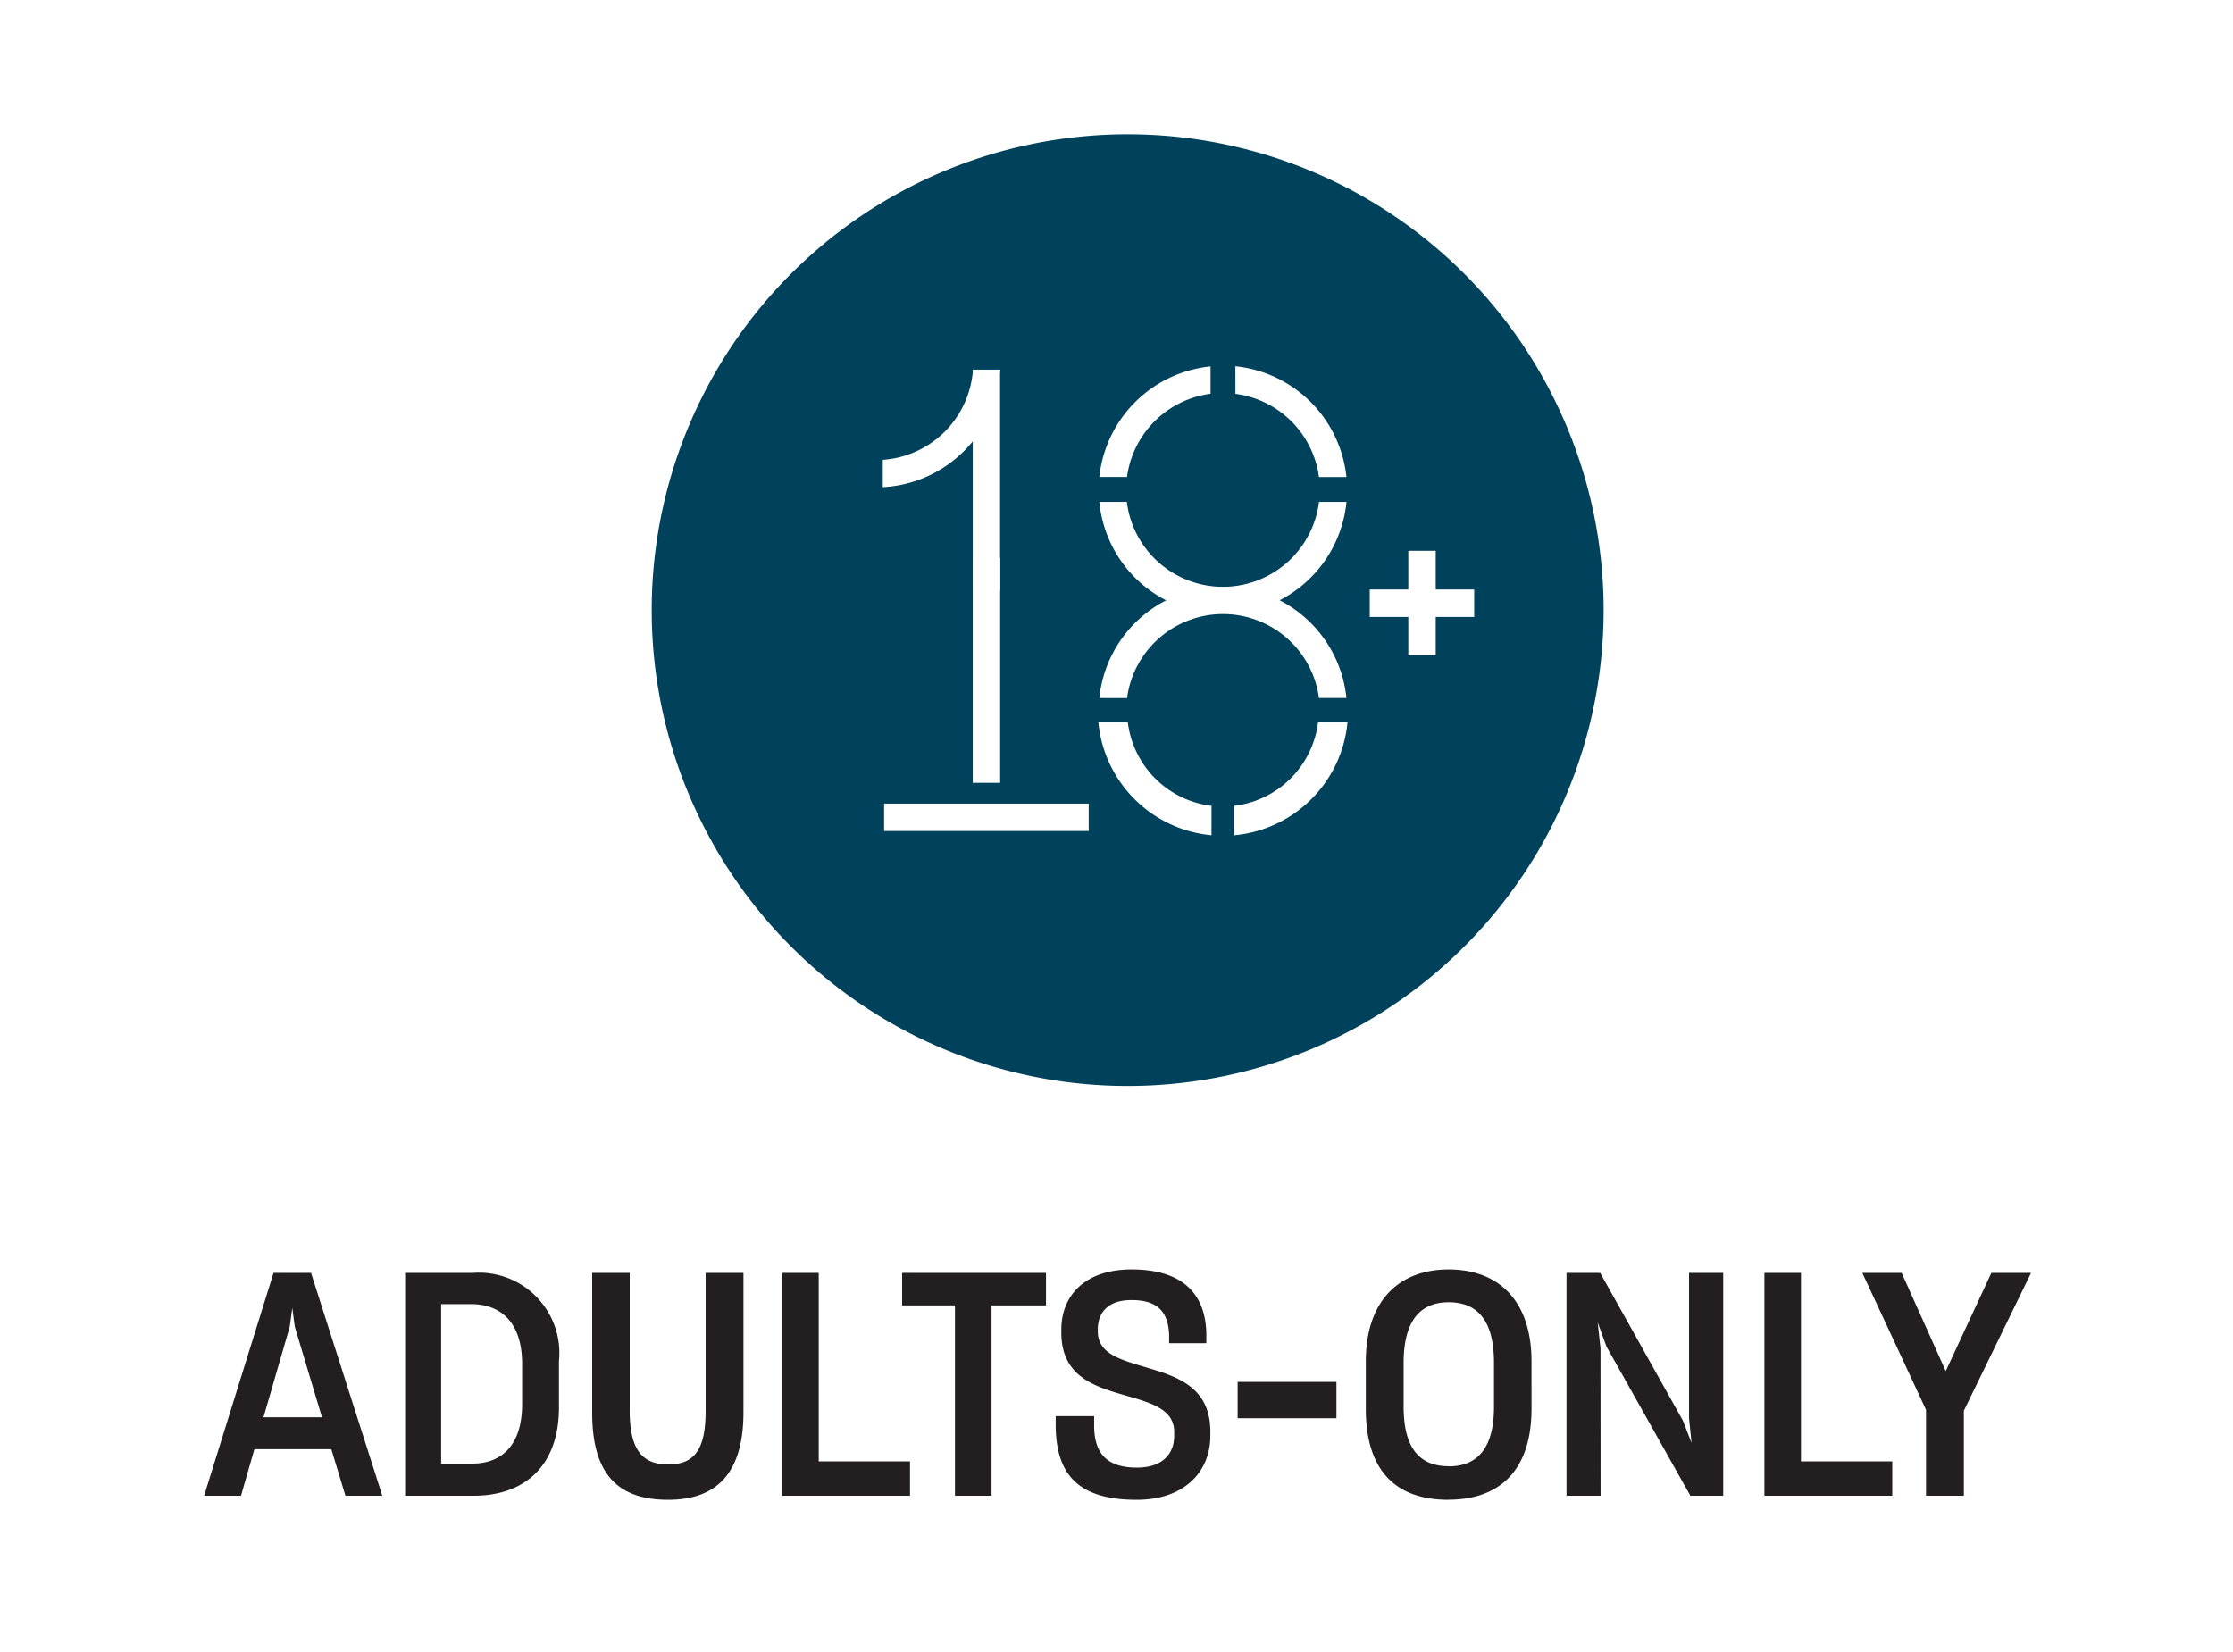 <svg xmlns="http://www.w3.org/2000/svg" width="100" height="74" viewBox="0 0 100 74">
  <g id="Collections-Bar-Adults-eng" transform="translate(24.541 4.832)">
    <rect id="ZONE" width="100" height="74" transform="translate(-24.541 -4.832)" fill="#fff"/>
    <path id="Path_19075" data-name="Path 19075" d="M12.977,3.426l.112-.84.112.84,1.218,4.06H11.8ZM15.469,11h1.652L13.929,1.018h-1.68L9.141,11h1.652l.6-2.086h3.444Zm2.674,0h3.08c2.2,0,3.808-1.274,3.808-3.948V4.98a3.6,3.6,0,0,0-3.85-3.962H18.143ZM21.1,2.418c1.372,0,2.282.868,2.282,2.674V6.9c0,1.82-.9,2.66-2.226,2.66h-1.4V2.418Zm8.82,8.764c2.2,0,3.374-1.218,3.374-3.92V1.018H31.6V7.192c0,1.708-.476,2.408-1.68,2.408S28.2,8.872,28.2,7.192V1.018h-1.68V7.262C26.515,9.964,27.607,11.182,29.917,11.182ZM40.753,11V9.46H36.665V1.018H35.027V11Zm6.09-8.526V1.018H40.4V2.474h2.366V11h1.638V2.474Zm4.06,8.708c2.142,0,3.3-1.26,3.3-2.87V8.1c-.014-1.96-1.47-2.436-2.856-2.842-1.148-.35-2.184-.6-2.184-1.624V3.552c0-.714.42-1.316,1.5-1.316,1.176,0,1.638.518,1.694,1.526v.406h1.666V3.72C53.983,1.984,52.989.864,50.679.864c-2.156,0-3.15,1.232-3.15,2.688v.14c0,1.946,1.456,2.408,2.814,2.8,1.162.336,2.254.616,2.24,1.666v.168c0,.77-.5,1.414-1.666,1.414-1.344,0-1.89-.63-1.918-1.806v-.5H47.277v.5C47.319,10.02,48.257,11.182,50.9,11.182ZM59.849,5.9H55.425V7.528h4.424Zm5.012,5.278c2.3,0,3.724-1.316,3.724-4.074V4.98c0-2.7-1.456-4.116-3.71-4.116s-3.71,1.442-3.71,4.116V7.108C61.165,9.894,62.523,11.182,64.861,11.182Zm.014-1.5c-1.386,0-2.016-.924-2.016-2.66V5.05c0-1.736.63-2.716,2.016-2.716s2.03.938,2.03,2.716V7.024C66.905,8.76,66.247,9.684,64.875,9.684Zm6.8-5.278-.126-1.162.392,1.078L75.7,11h1.47V1.018H75.641V7.542l.112,1.092-.392-1.008-3.7-6.608H70.153V11h1.526ZM84.741,11V9.46H80.653V1.018H79.015V11Zm3.206,0V7.192l3.01-6.174H89.179l-2.044,4.4-1.974-4.4H83.4L86.253,7.15V11Z" transform="translate(-24.541 51.168)" fill="#231f20"/>
    <g id="Icon_Segment_Adult-18_HAAG" transform="translate(22.38 18.919)">
      <g id="Group_8087" data-name="Group 8087" transform="translate(-18.92 -18.919)">
        <g id="Group_8086" data-name="Group 8086">
          <g id="Group_8085" data-name="Group 8085">
            <path id="Path_6155" data-name="Path 6155" d="M22.969,44.876A21.9,21.9,0,0,1,7.478,7.479,21.907,21.907,0,1,1,31.5,43.155a21.765,21.765,0,0,1-8.526,1.722" transform="translate(-0.469 -0.47)" fill="#00415c"/>
            <path id="Path_6156" data-name="Path 6156" d="M22.972,1.657A21.315,21.315,0,1,1,1.656,22.972,21.315,21.315,0,0,1,22.972,1.657m0-1.184A22.4,22.4,0,0,0,10.391,4.316a22.589,22.589,0,0,0-8.151,9.9A22.5,22.5,0,0,0,7.062,38.881a22.739,22.739,0,0,0,3.33,2.747,22.477,22.477,0,0,0,25.161,0,22.723,22.723,0,0,0,3.328-2.747,22.485,22.485,0,0,0,0-31.818A22.49,22.49,0,0,0,31.73,2.242,22.356,22.356,0,0,0,22.972.473" transform="translate(-0.472 -0.473)" fill="#fff"/>
            <rect id="Rectangle_2811" data-name="Rectangle 2811" width="9.106" height="1.167" transform="translate(11.619 31.193)" fill="#fff"/>
            <path id="Rectangle_2812" data-name="Rectangle 2812" d="M-.028-.028H9.134V1.2H-.028ZM9.077.028H.028v1.11H9.077Z" transform="translate(11.62 31.193)" fill="#fff"/>
            <path id="Path_6157" data-name="Path 6157" d="M16,12.168v.091l0,.029A4.374,4.374,0,0,1,12.095,16.2l-.12.012v1.169l.145-.012a5.531,5.531,0,0,0,3.448-1.6A5.623,5.623,0,0,0,16,15.27V22h1.167V12.308l.012-.14Z" transform="translate(-0.414 -0.414)" fill="#fff"/>
            <path id="Path_6158" data-name="Path 6158" d="M15.976,12.14h1.238l-.015.17v9.715H15.976V15.351a5.635,5.635,0,0,1-.388.431,5.558,5.558,0,0,1-3.466,1.61l-.175.015V16.182l.145-.015a4.346,4.346,0,0,0,3.881-3.881l0-.029Zm1.176.057h-1.12v.063l0,.032A4.4,4.4,0,0,1,12.1,16.223L12,16.233v1.112l.114-.01a5.5,5.5,0,0,0,3.43-1.594,5.607,5.607,0,0,0,.434-.489l.051-.064v6.78h1.11V12.308Z" transform="translate(-0.414 -0.414)" fill="#fff"/>
            <rect id="Rectangle_2813" data-name="Rectangle 2813" width="1.167" height="10.013" transform="translate(15.589 20.193)" fill="#fff"/>
            <path id="Rectangle_2814" data-name="Rectangle 2814" d="M-.028-.028H1.2V10.041H-.028ZM1.139.028H.028V9.985h1.11Z" transform="translate(15.589 20.193)" fill="#fff"/>
            <rect id="Rectangle_2815" data-name="Rectangle 2815" width="1.167" height="4.622" transform="translate(35.095 19.867)" fill="#fff"/>
            <path id="Rectangle_2816" data-name="Rectangle 2816" d="M-.028-.028H1.2V4.65H-.028ZM1.139.028H.028V4.594h1.11Z" transform="translate(35.095 19.867)" fill="#fff"/>
            <rect id="Rectangle_2817" data-name="Rectangle 2817" width="4.622" height="1.167" transform="translate(33.368 21.604)" fill="#fff"/>
            <path id="Rectangle_2818" data-name="Rectangle 2818" d="M-.028-.028H4.65V1.2H-.028ZM4.594.028H.028v1.11H4.594Z" transform="translate(33.368 21.604)" fill="#fff"/>
            <path id="Path_6159" data-name="Path 6159" d="M24.656,22.439l-.01.005.007,0a5.519,5.519,0,0,0-3.018,4.346H22.81a4.364,4.364,0,0,1,8.645,0h1.177a5.529,5.529,0,0,0-3.023-4.348l.01,0-.006,0a5.525,5.525,0,0,0,3.021-4.375H31.46a4.364,4.364,0,0,1-8.653,0H21.632a5.523,5.523,0,0,0,3.024,4.376" transform="translate(-0.366 -0.385)" fill="#fff"/>
            <path id="Path_6160" data-name="Path 6160" d="M32.663,26.821H31.43l0-.024a4.336,4.336,0,0,0-8.589,0l0,.024H21.6l0-.031a5.546,5.546,0,0,1,2.979-4.34l-.008,0,.015-.007A5.551,5.551,0,0,1,21.6,18.066l0-.031h1.231l0,.025a4.336,4.336,0,0,0,8.6,0l0-.025h1.23l0,.031a5.552,5.552,0,0,1-2.986,4.372l.012.006-.011,0a5.557,5.557,0,0,1,2.983,4.341Zm-1.184-.057H32.6a5.5,5.5,0,0,0-3-4.294l-.056-.028.01,0h0l.05-.025a5.5,5.5,0,0,0,3-4.321H31.485a4.392,4.392,0,0,1-8.7,0H21.663a5.494,5.494,0,0,0,3.005,4.322l.051.025-.006,0,.007,0-.054.027a5.49,5.49,0,0,0-3,4.292h1.119a4.392,4.392,0,0,1,8.694,0Z" transform="translate(-0.366 -0.385)" fill="#fff"/>
            <path id="Path_6161" data-name="Path 6161" d="M32.6,27.91H31.428a4.369,4.369,0,0,1-3.742,3.755v1.176A5.536,5.536,0,0,0,32.6,27.91" transform="translate(-0.336 -0.336)" fill="#fff"/>
            <path id="Path_6162" data-name="Path 6162" d="M31.365,27.839h1.317l-.008.078a5.607,5.607,0,0,1-4.981,4.994l-.078.008V31.6l.061-.008A4.3,4.3,0,0,0,31.357,27.9Zm1.159.142H31.489a4.44,4.44,0,0,1-3.732,3.745v1.035a5.466,5.466,0,0,0,4.767-4.78Z" transform="translate(-0.336 -0.336)" fill="#fff"/>
            <path id="Path_6163" data-name="Path 6163" d="M24.042,30.419a4.378,4.378,0,0,1-1.235-2.508H21.631a5.537,5.537,0,0,0,4.917,4.93V31.665a4.383,4.383,0,0,1-2.506-1.245" transform="translate(-0.366 -0.336)" fill="#fff"/>
            <path id="Path_6164" data-name="Path 6164" d="M26.619,32.919l-.078-.008a5.608,5.608,0,0,1-4.981-4.993l-.008-.078h1.317l.008.062a4.3,4.3,0,0,0,3.681,3.693l.062.008ZM21.71,27.982a5.466,5.466,0,0,0,4.767,4.779V31.726a4.438,4.438,0,0,1-3.732-3.744Z" transform="translate(-0.366 -0.336)" fill="#fff"/>
            <path id="Path_6165" data-name="Path 6165" d="M24.05,14.437a4.379,4.379,0,0,1,2.5-1.238V12.024a5.537,5.537,0,0,0-4.914,4.9h1.177a4.374,4.374,0,0,1,1.239-2.488" transform="translate(-0.366 -0.415)" fill="#fff"/>
            <path id="Path_6166" data-name="Path 6166" d="M26.577,11.993v1.231l-.025,0a4.34,4.34,0,0,0-3.713,3.7l0,.024H21.6l0-.031A5.565,5.565,0,0,1,26.545,12Zm-.057,1.182V12.056A5.509,5.509,0,0,0,21.666,16.9h1.121a4.4,4.4,0,0,1,3.734-3.723Z" transform="translate(-0.366 -0.415)" fill="#fff"/>
            <path id="Path_6167" data-name="Path 6167" d="M30.184,14.437a4.374,4.374,0,0,1,1.239,2.488H32.6a5.541,5.541,0,0,0-4.914-4.9V13.2a4.385,4.385,0,0,1,2.5,1.238" transform="translate(-0.336 -0.415)" fill="#fff"/>
            <path id="Path_6168" data-name="Path 6168" d="M27.658,11.992l.031,0a5.57,5.57,0,0,1,4.94,4.928l0,.031H31.4l0-.024a4.34,4.34,0,0,0-3.713-3.7l-.025,0ZM32.569,16.9a5.513,5.513,0,0,0-4.855-4.843v1.12A4.4,4.4,0,0,1,31.448,16.9Z" transform="translate(-0.336 -0.415)" fill="#fff"/>
          </g>
        </g>
      </g>
    </g>
  </g>
</svg>
